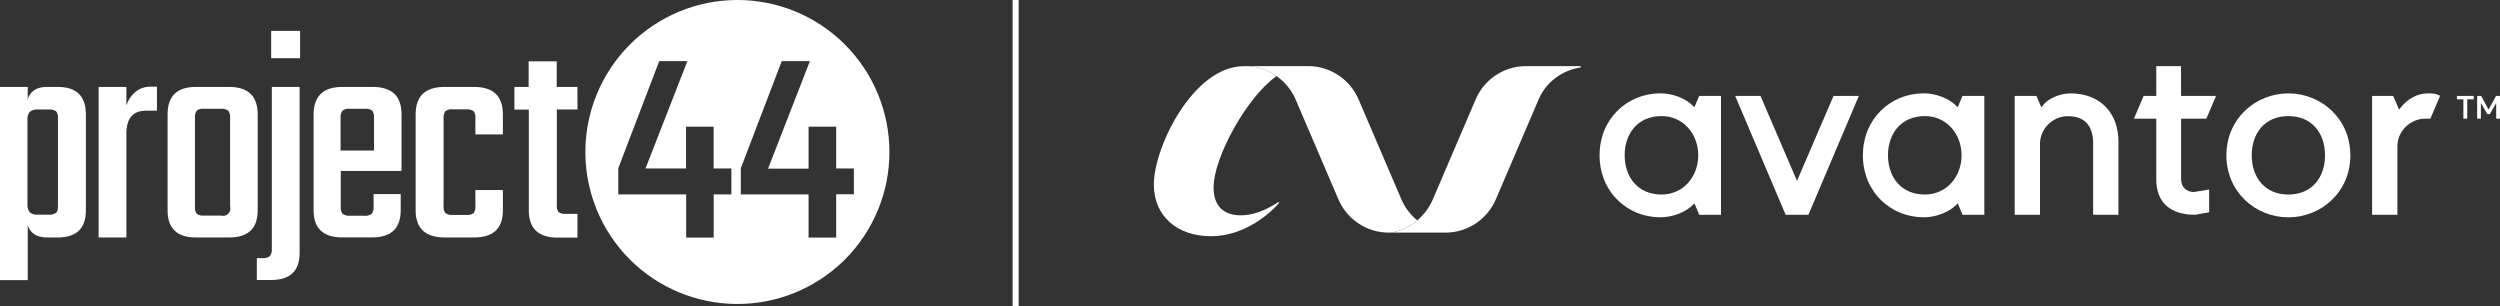 <?xml version="1.0" encoding="UTF-8"?> <svg xmlns="http://www.w3.org/2000/svg" width="416" height="51" viewBox="0 0 416 51" fill="none"><rect x="0" y="0" width="416" height="51" fill="#333333" stroke="none"/><path d="M206.486 35.828C203.745 35.828 201.938 34.439 201.938 31.161C201.938 26.315 207.367 16.212 212.422 12.658C211.153 11.762 209.629 11.157 207.942 11.015H206.949C198.631 11.015 192 24.388 192 30.713C192 35.88 195.771 39.307 201.535 39.307C207.3 39.307 211.683 35.163 212.84 33.767C212.81 33.715 212.78 33.655 212.758 33.603C211.698 34.26 209.338 35.828 206.478 35.828H206.486Z" fill="white"></path><path d="M233.247 33.304L226.146 16.727C224.795 13.374 221.509 11 217.664 11H208.584L207.934 11.015C211.466 11.314 214.281 13.628 215.528 16.406C215.536 16.428 222.629 32.983 222.629 32.983C223.981 36.335 227.266 38.71 231.112 38.71H231.418C233.083 38.456 234.591 37.724 235.838 36.671C234.733 35.775 233.837 34.625 233.247 33.304Z" fill="white"></path><path d="M253.953 11C250.108 11 246.822 13.367 245.471 16.727C245.471 16.727 238.377 33.281 238.37 33.304C237.123 36.081 234.532 38.232 231.425 38.71H240.505C244.343 38.71 247.628 36.343 248.987 32.983C248.987 32.983 256.081 16.428 256.089 16.406C257.335 13.628 259.927 11.694 263.033 11.216V11H253.953Z" fill="white"></path><path d="M299.023 30.1L292.945 15.958H288.734L297.134 35.738H300.92L309.313 15.958H305.101L299.023 30.1Z" fill="white"></path><path d="M344.497 15.54C342.817 15.54 340.711 16.384 339.867 17.645L339.666 17.847L338.867 15.958H335.245V35.738H339.457V23.791C339.539 21.349 341.6 19.333 344.086 19.333C346.864 19.333 348.171 20.849 348.298 23.544V35.745H352.509V23.537C352.509 18.907 349.567 15.54 344.512 15.54H344.497Z" fill="white"></path><path d="M380.786 15.54C375.313 15.54 370.474 19.751 370.474 25.852C370.474 31.952 375.313 36.163 380.786 36.163C386.259 36.163 391.098 31.952 391.098 25.852C391.098 19.751 386.259 15.54 380.786 15.54ZM380.786 32.37C376.791 32.37 374.686 29.428 374.686 25.844C374.686 22.26 376.791 19.318 380.786 19.318C384.781 19.318 386.887 22.26 386.887 25.844C386.887 29.428 384.781 32.37 380.786 32.37Z" fill="white"></path><path d="M367.137 19.751L368.742 15.966H362.925V11H358.804V15.958H356.698L355.093 19.744H358.804V29.846C358.804 33.632 361.074 35.738 365.285 35.738L367.6 35.32V31.534L365.076 31.952C363.814 31.952 362.933 31.108 362.933 29.846V19.751H367.144H367.137Z" fill="white"></path><path d="M326.95 15.958H326.561L325.762 17.84L325.561 17.638C324.299 16.376 322.193 15.533 320.087 15.533C314.614 15.533 309.985 19.744 309.985 25.844C309.985 31.945 314.614 36.156 320.087 36.156C322.193 36.156 324.299 35.312 325.561 34.05L325.77 33.841L326.569 35.738H330.19V15.958H326.95ZM320.304 32.37C316.309 32.37 314.159 29.428 314.159 25.844C314.159 22.26 316.302 19.318 320.304 19.318C323.881 19.318 326.404 22.26 326.404 25.844C326.404 29.428 323.881 32.37 320.304 32.37Z" fill="white"></path><path d="M283.134 15.958H282.745L281.947 17.84L281.745 17.638C280.483 16.376 278.377 15.533 276.272 15.533C270.798 15.533 266.169 19.744 266.169 25.844C266.169 31.945 270.798 36.156 276.272 36.156C278.377 36.156 280.483 35.312 281.745 34.05L281.954 33.841L282.753 35.738H286.374V15.958H283.134ZM276.488 32.37C272.493 32.37 270.343 29.428 270.343 25.844C270.343 22.26 272.486 19.318 276.488 19.318C280.065 19.318 282.589 22.26 282.589 25.844C282.589 29.428 280.065 32.37 276.488 32.37Z" fill="white"></path><path d="M403.978 15.54C402.298 15.54 400.611 16.384 399.349 18.064L399.192 18.22L398.229 15.958H394.719V35.738H398.931V24.209C399.013 21.767 401.074 19.751 403.56 19.751H404.411L406.032 15.935C405.225 15.54 404.807 15.54 403.978 15.54Z" fill="white"></path><path d="M409.907 16.533H408.832V15.958H411.632V16.533H410.549V19.744H409.907V16.533ZM412.207 15.958H412.864L414.103 18.235L415.343 15.958H416V19.744H415.365V17.138L414.312 18.99H413.887L412.819 17.138V19.744H412.199V15.958H412.207Z" fill="white"></path><path d="M7.809 14.463H9.619C12.722 14.463 14.291 15.983 14.291 19.045V35.008C14.291 38.021 12.722 39.514 9.619 39.514H7.809C6.137 39.514 5.057 38.826 4.617 37.505V46.615H0V14.463H4.617V16.472C5.064 15.137 6.137 14.463 7.809 14.463ZM9.646 34.292V19.712C9.701 19.285 9.588 18.853 9.33 18.508C8.965 18.28 8.534 18.178 8.105 18.219H6.268C6.032 18.195 5.794 18.218 5.568 18.287C5.341 18.355 5.13 18.468 4.947 18.618C4.65 19.012 4.515 19.504 4.569 19.994V33.948C4.527 34.437 4.661 34.925 4.947 35.324C5.13 35.474 5.341 35.587 5.568 35.656C5.794 35.724 6.032 35.747 6.268 35.723H8.078C8.507 35.779 8.943 35.676 9.302 35.434C9.557 35.297 9.646 34.898 9.646 34.292V34.292Z" fill="white"></path><path d="M25.092 14.422H26.117V18.419H24.267C22.127 18.419 21.033 19.692 21.033 22.21V39.515H16.409V14.463H21.033V17.546C21.296 16.675 21.808 15.9 22.505 15.316C23.231 14.714 24.15 14.396 25.092 14.422V14.422Z" fill="white"></path><path d="M32.6 14.463H38.104C41.296 14.463 42.879 15.983 42.879 19.045V35.008C42.879 38.021 41.296 39.514 38.104 39.514H32.6C29.448 39.514 27.887 38.001 27.887 35.008V19.045C27.887 15.983 29.448 14.463 32.6 14.463ZM38.29 34.333V19.644C38.341 19.211 38.231 18.775 37.98 18.419C37.62 18.17 37.184 18.057 36.748 18.102H33.934C33.507 18.047 33.075 18.161 32.73 18.419C32.502 18.784 32.4 19.215 32.441 19.644V34.333C32.386 34.765 32.488 35.203 32.73 35.565C33.078 35.816 33.508 35.927 33.934 35.874H36.748C36.962 35.938 37.19 35.943 37.407 35.889C37.623 35.834 37.821 35.722 37.979 35.564C38.137 35.406 38.249 35.208 38.304 34.991C38.358 34.775 38.354 34.547 38.29 34.333V34.333Z" fill="white"></path><path d="M45.232 41.482V14.462H49.855V42.087C49.855 45.101 48.273 46.594 45.08 46.594H42.734V42.954H43.649C44.084 43.004 44.522 42.894 44.881 42.644C45.141 42.315 45.266 41.9 45.232 41.482V41.482ZM45.122 9.687V5.132H49.938V9.687H45.122Z" fill="white"></path><path d="M56.976 14.463H61.999C65.219 14.463 66.815 15.983 66.815 19.045V28.444H56.701V34.402C56.653 34.822 56.766 35.245 57.017 35.586C57.374 35.835 57.809 35.947 58.242 35.902H60.623C61.058 35.951 61.496 35.838 61.854 35.586C62.101 35.228 62.211 34.793 62.164 34.361V32.297H66.677V35.001C66.677 38.014 65.088 39.507 61.896 39.507H56.962C53.77 39.507 52.18 37.994 52.18 35.001V19.045C52.201 15.983 53.804 14.463 56.976 14.463ZM56.728 25.052H62.233V19.602C62.284 19.186 62.181 18.765 61.944 18.419C61.597 18.164 61.167 18.051 60.74 18.102H58.215C57.781 18.052 57.344 18.165 56.99 18.419C56.738 18.759 56.625 19.182 56.673 19.602V25.052H56.728Z" fill="white"></path><path d="M83.679 22.368H79.104V19.692C79.159 19.263 79.049 18.83 78.794 18.481C78.424 18.258 77.993 18.157 77.562 18.192H75.354C74.922 18.137 74.485 18.239 74.122 18.481C73.872 18.832 73.762 19.264 73.812 19.692V34.271C73.756 34.698 73.867 35.129 74.122 35.475C74.49 35.704 74.923 35.805 75.354 35.764H77.562C77.994 35.819 78.432 35.717 78.794 35.475C79.046 35.128 79.156 34.697 79.104 34.271V31.616H83.679V35.008C83.679 38.021 82.076 39.514 78.863 39.514H73.978C70.806 39.514 69.161 38.001 69.161 35.008V19.045C69.161 16.004 70.751 14.463 73.978 14.463H78.863C82.083 14.463 83.679 15.983 83.679 19.045V22.368Z" fill="white"></path><path d="M96.098 18.219H92.658V34.092C92.597 34.516 92.701 34.947 92.947 35.297C93.302 35.53 93.728 35.632 94.151 35.586H96.091V39.542H92.809C89.596 39.542 87.993 38.021 87.993 35.028V18.24H85.599V14.463H87.965V10.204H92.637V14.463H96.077L96.098 18.219Z" fill="white"></path><path d="M140.594 7.41C135.85 2.665 129.415 0 122.705 0C115.995 0 109.561 2.665 104.816 7.41C100.072 12.154 97.406 18.589 97.406 25.299C97.406 32.009 100.072 38.444 104.816 43.188V43.188C109.526 47.885 115.895 50.54 122.547 50.581C129.198 50.623 135.599 48.046 140.367 43.408L140.587 43.188C142.937 40.839 144.802 38.05 146.073 34.981C147.345 31.912 148 28.622 148 25.299C148 21.977 147.345 18.686 146.073 15.617C144.802 12.547 142.937 9.759 140.587 7.41H140.594ZM121.707 32.351H118.756V39.541H114.18V32.351H102.883V27.996L109.694 10.176H114.38L107.41 28.037H114.153V21.074H118.749V28.037H121.701V32.351H121.707ZM139.142 32.351V39.541H134.546V32.351H123.269V27.996L130.081 10.176H134.767L127.804 28.065H134.546V21.074H139.142V28.037H142.087V32.324H139.142V32.351Z" fill="white"></path><path d="M169 0V51" stroke="white"></path></svg> 